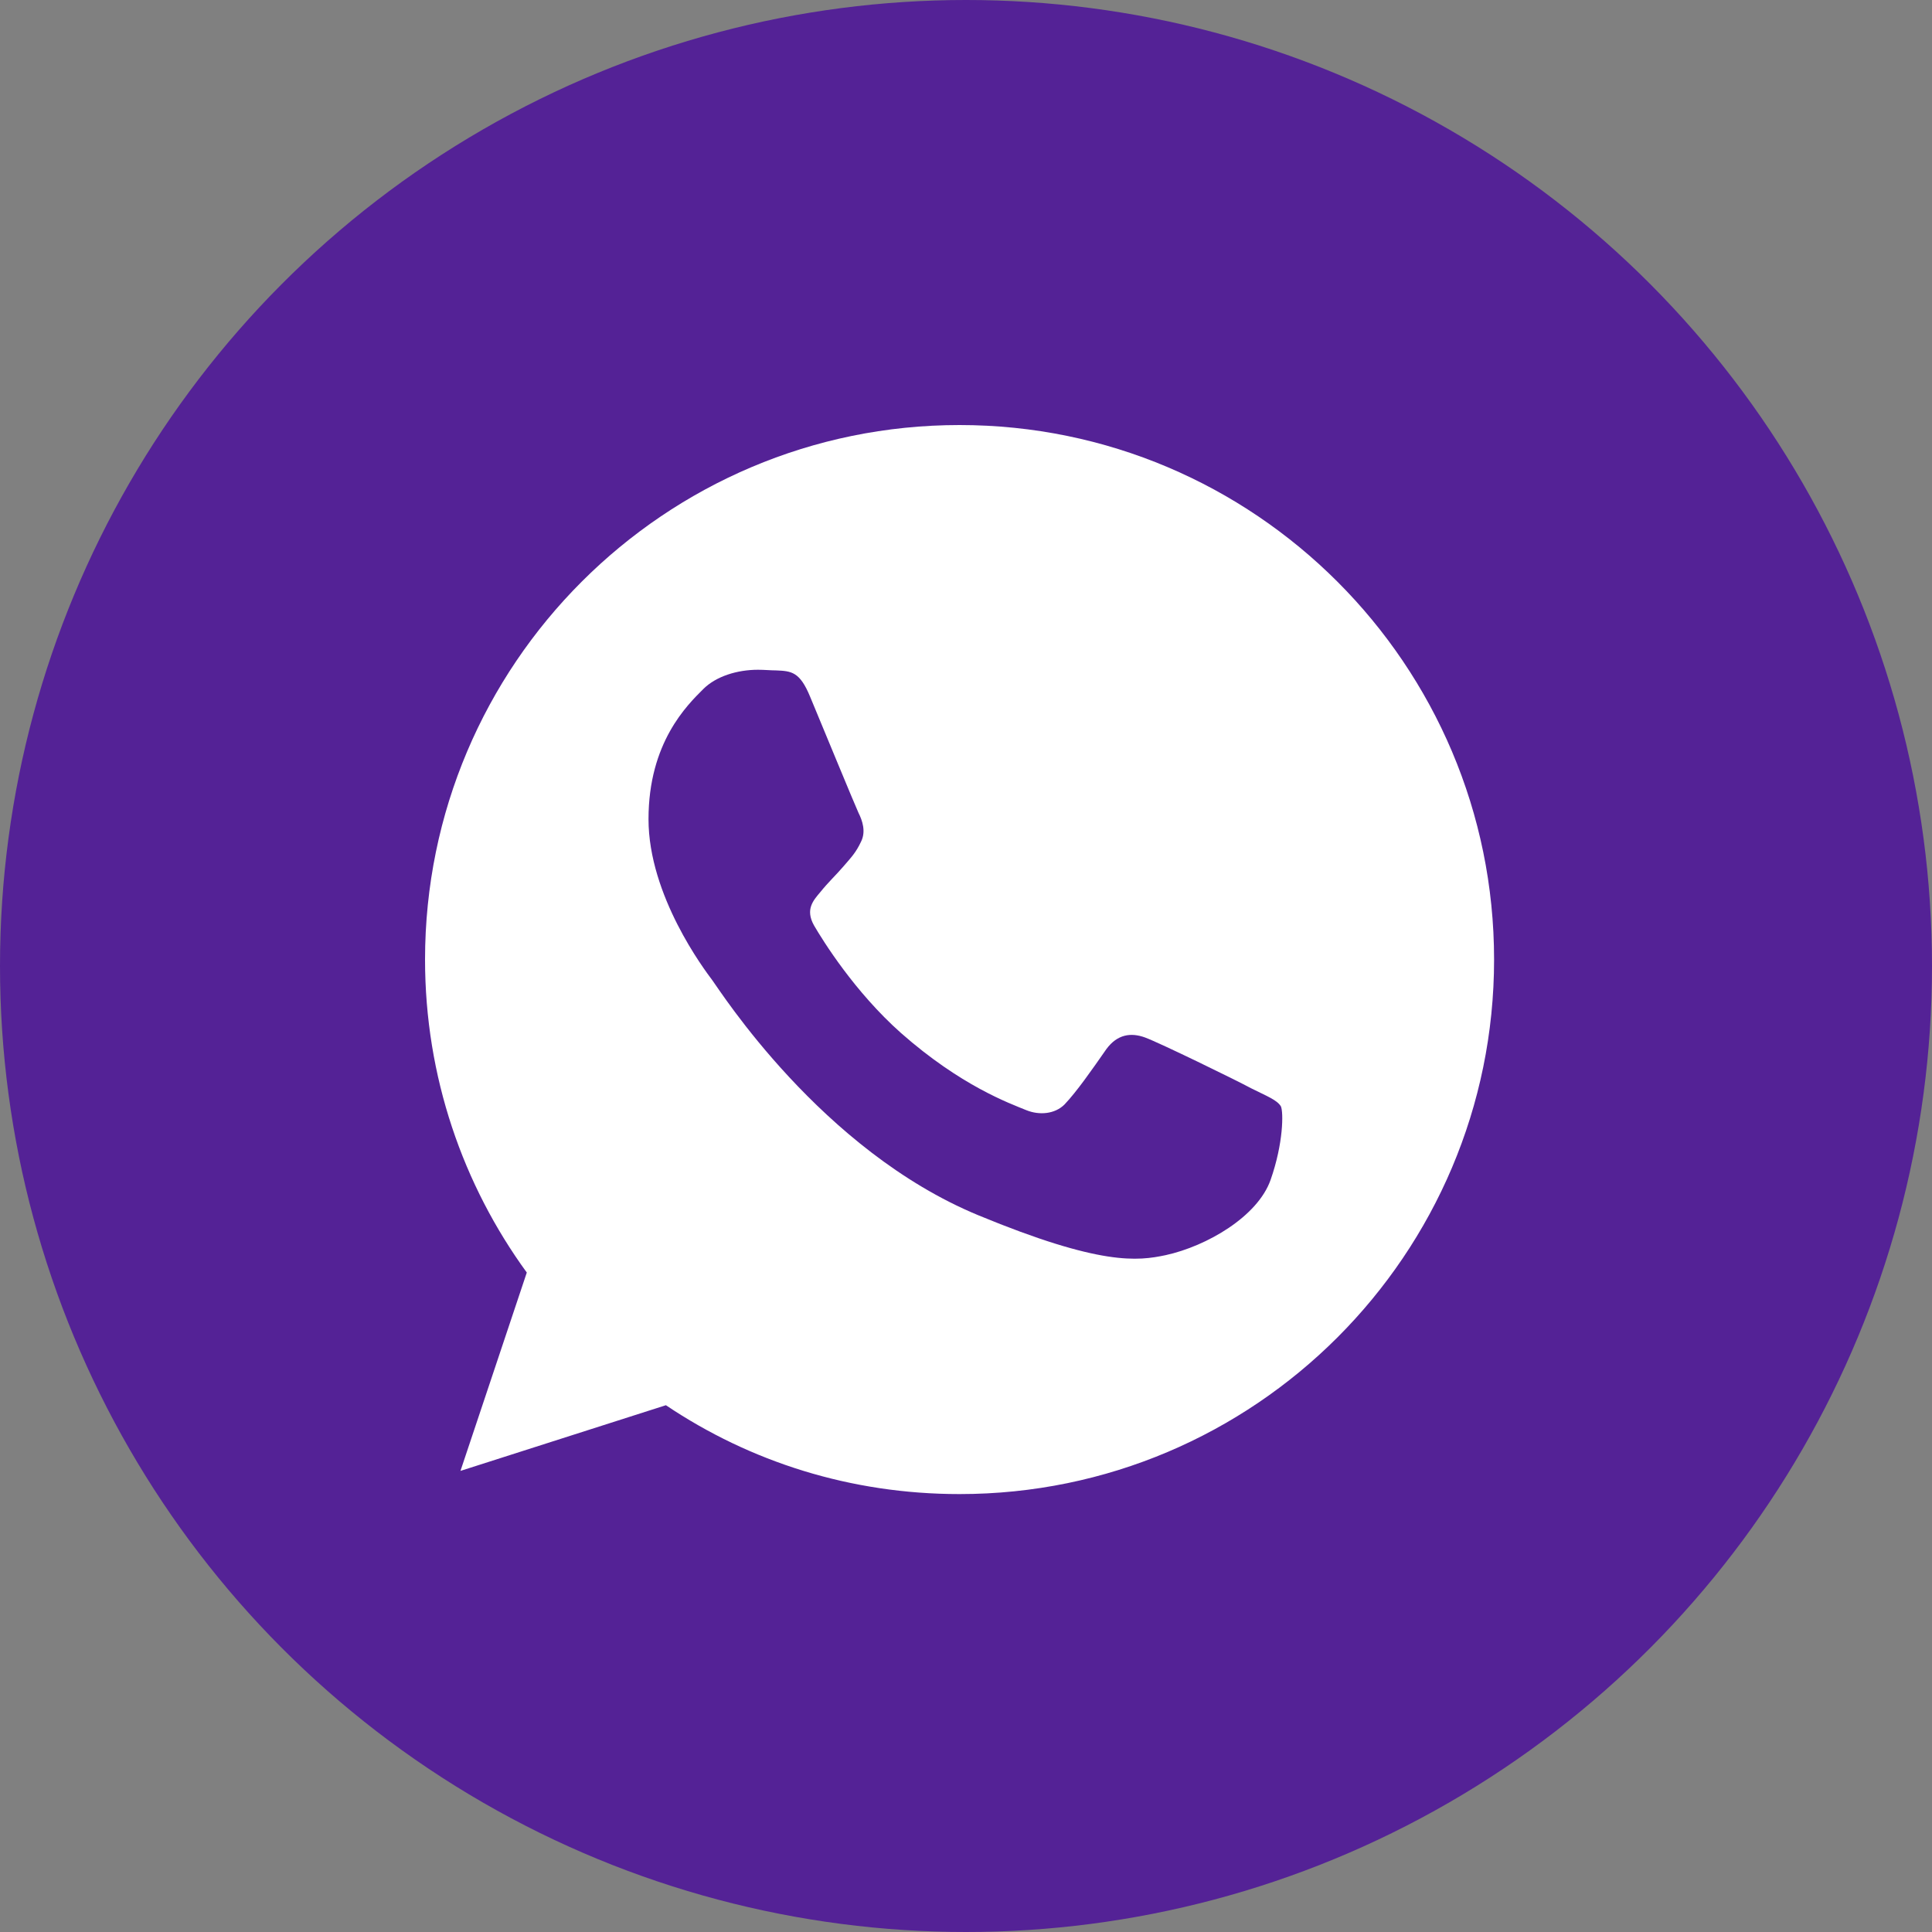 <?xml version="1.0" encoding="UTF-8"?> <!-- Generator: Adobe Illustrator 24.0.2, SVG Export Plug-In . SVG Version: 6.00 Build 0) --> <svg xmlns="http://www.w3.org/2000/svg" xmlns:xlink="http://www.w3.org/1999/xlink" id="Слой_1" x="0px" y="0px" viewBox="0 0 300 300" style="enable-background:new 0 0 300 300;" xml:space="preserve"><rect x="0" y="0" width="300" height="300" fill="#808080" stroke="none"/> <style type="text/css"> .st0{fill:#542296;} .st1{fill:#FFFFFF;} </style> <circle class="st0" cx="150" cy="150" r="150"></circle> <g> <g> <path class="st1" d="M149,66L149,66c-45.8,0-83,37.2-83,83c0,18.2,5.9,35,15.8,48.6l-10.3,30.8l31.9-10.2 C116.5,227,132.1,232,149,232c45.8,0,83-37.2,83-83S194.8,66,149,66z M197.3,183.2c-2,5.7-9.9,10.3-16.3,11.7 c-4.3,0.9-10,1.7-29.1-6.2c-24.4-10.1-40.1-34.9-41.3-36.5c-1.2-1.6-9.9-13.1-9.9-25s6-17.7,8.5-20.2c2-2,5.3-3,8.5-3 c1,0,2,0.1,2.8,0.1c2.4,0.1,3.7,0.2,5.3,4.1c2,4.8,6.9,16.7,7.5,18c0.6,1.2,1.2,2.9,0.4,4.5c-0.8,1.7-1.5,2.4-2.7,3.8 c-1.2,1.4-2.4,2.5-3.6,4c-1.1,1.3-2.4,2.7-1,5.2c1.4,2.4,6.3,10.3,13.5,16.7c9.3,8.2,16.8,10.9,19.5,12c2,0.8,4.4,0.6,5.9-0.9 c1.9-2,4.2-5.3,6.5-8.6c1.7-2.3,3.8-2.6,6-1.8s14.1,6.6,16.5,7.9c2.4,1.2,4,1.8,4.6,2.8C199.3,172.7,199.3,177.5,197.3,183.2z"></path> </g> </g> </svg> 